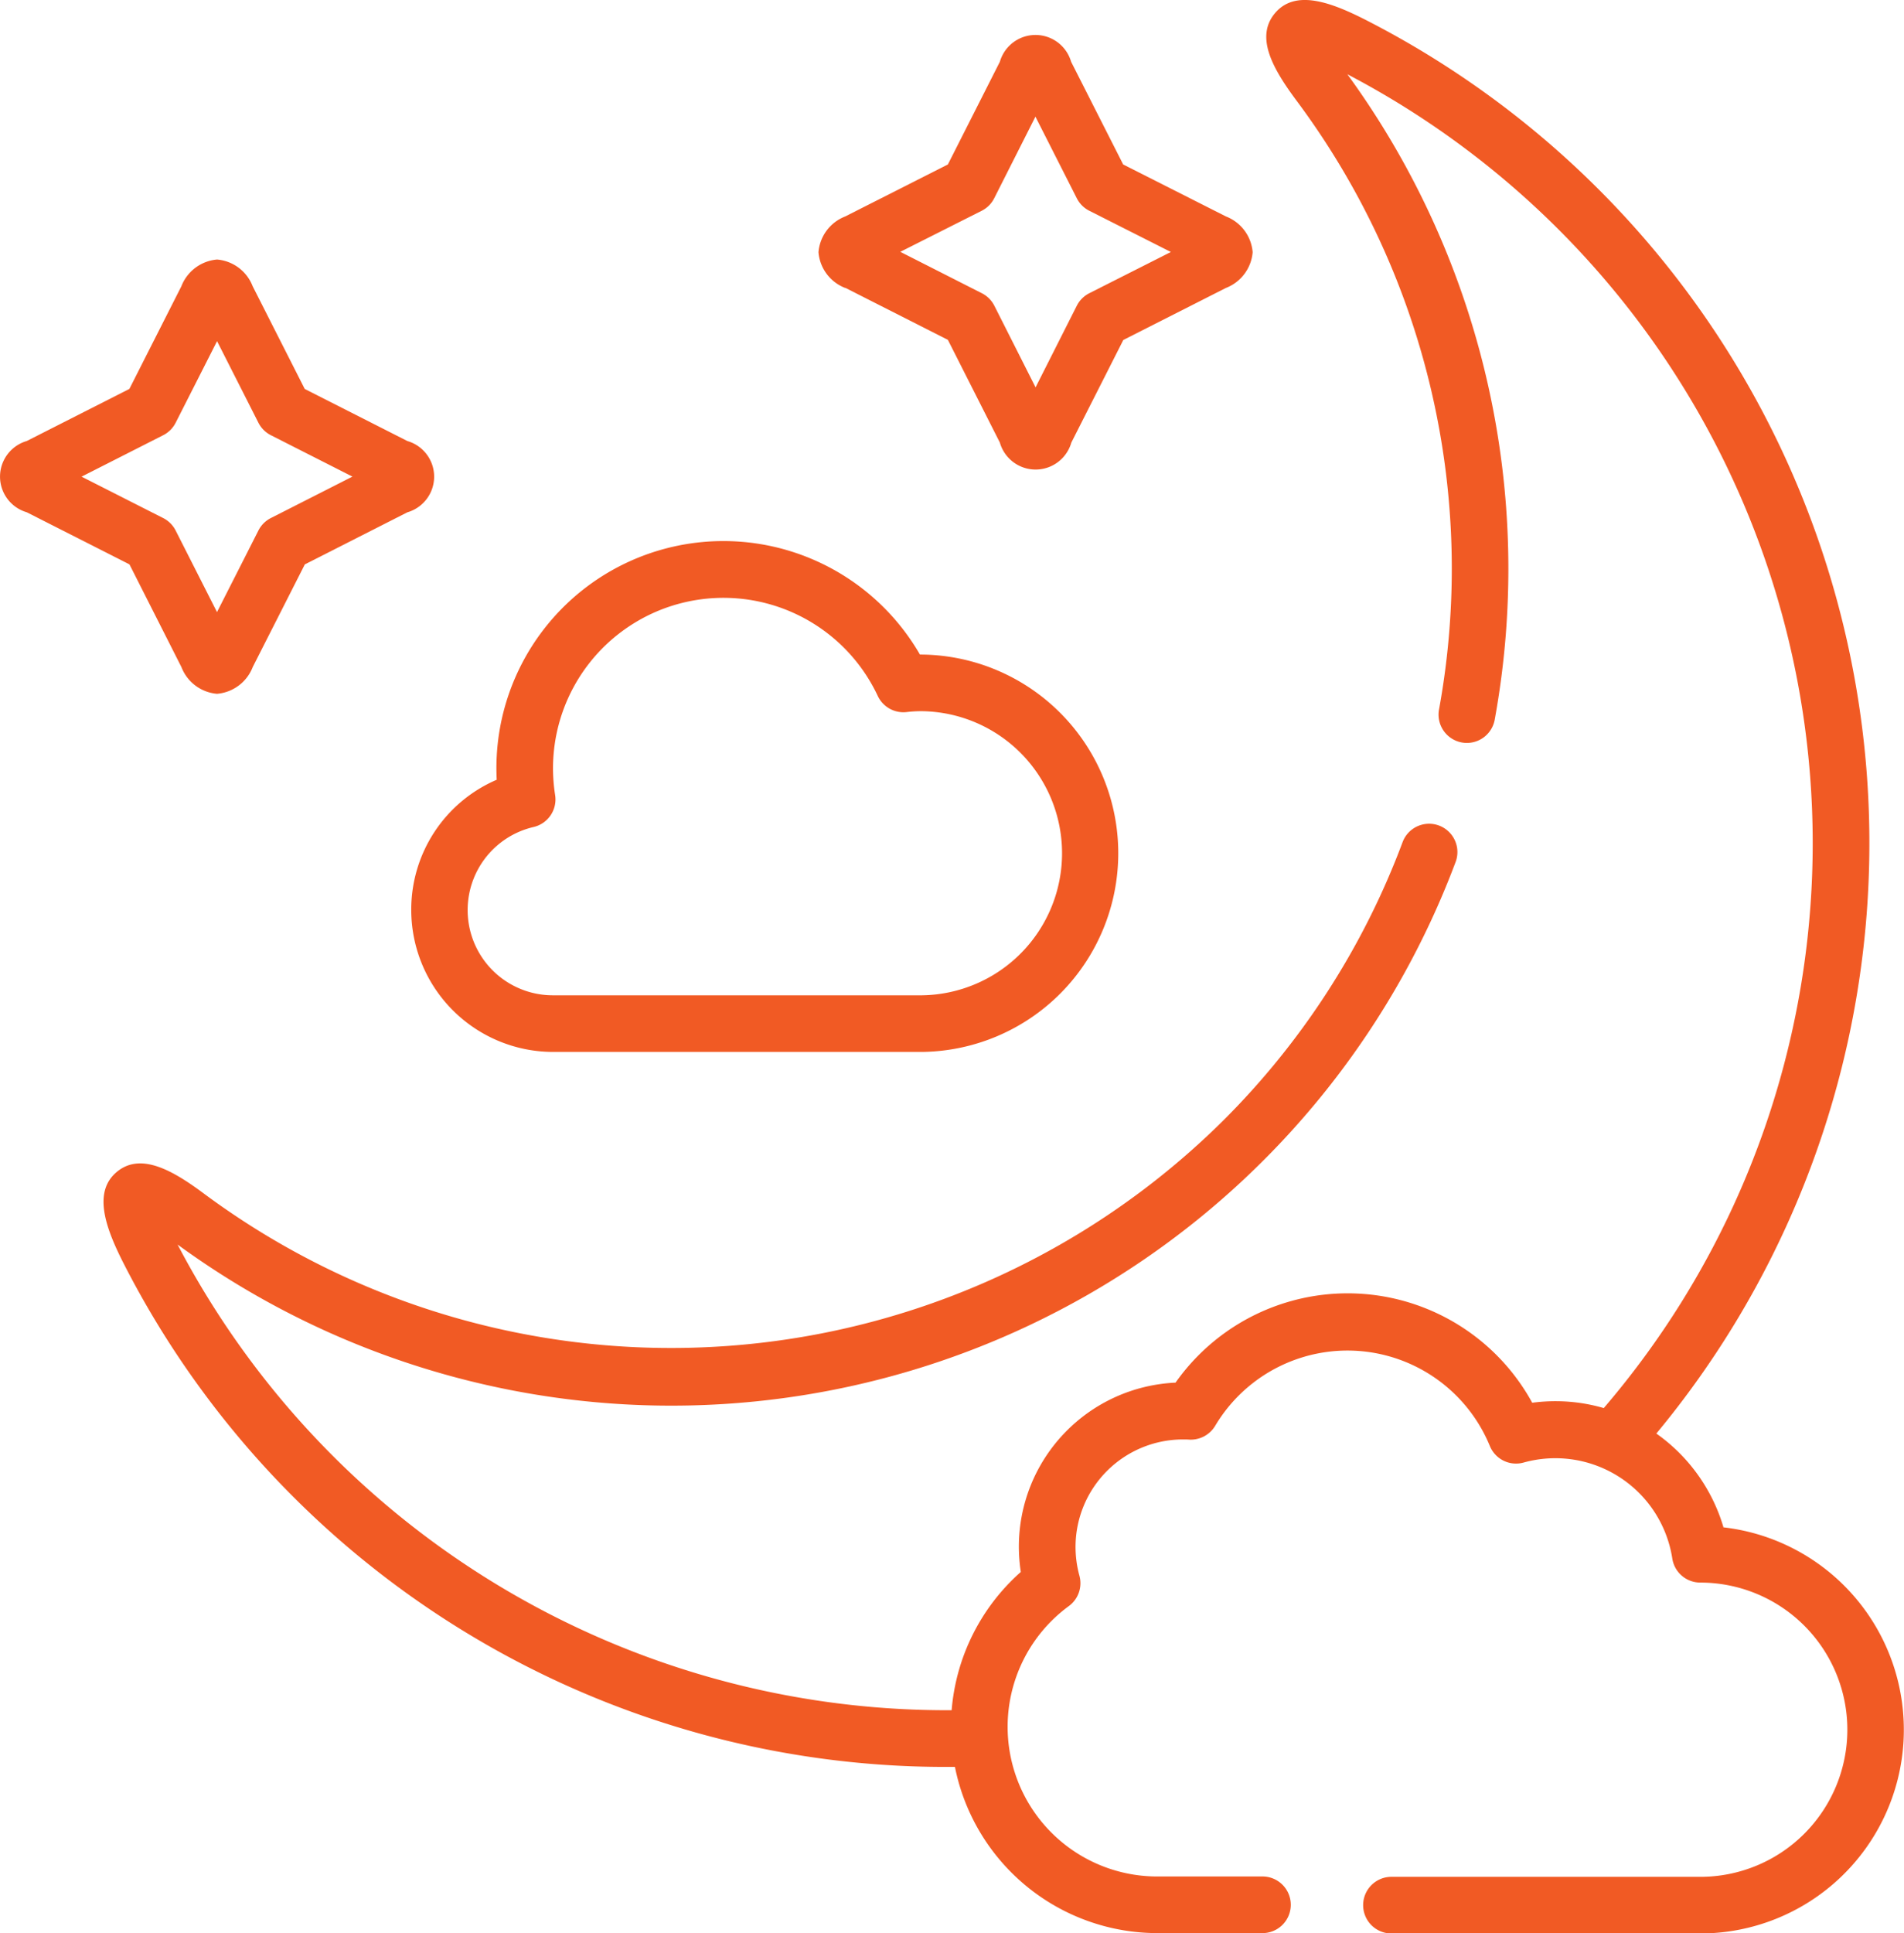 <?xml version="1.0" encoding="UTF-8"?>
<svg xmlns="http://www.w3.org/2000/svg" width="69.262" height="70.287" viewBox="0 0 69.262 70.287">
  <g id="Group_5010" data-name="Group 5010" transform="translate(-1419 -3366)">
    <g id="_3094125" data-name="3094125" transform="translate(1419 3366)">
      <path id="Path_181" data-name="Path 181" d="M221.588,18.469l3.735,1.894,1.891,3.735a1.352,1.352,0,0,0,2.6,0l1.891-3.731,3.731-1.891a1.529,1.529,0,0,0,.974-1.3,1.525,1.525,0,0,0-.971-1.3L231.7,13.986l-1.894-3.735a1.349,1.349,0,0,0-2.592,0l-1.891,3.734-3.735,1.891a1.526,1.526,0,0,0-.972,1.3,1.526,1.526,0,0,0,.972,1.3Zm4.966-2.8a1.03,1.03,0,0,0,.454-.454l1.5-2.968,1.505,2.968a1.03,1.03,0,0,0,.453.453l2.969,1.5-2.969,1.5a1.03,1.03,0,0,0-.453.453l-1.5,2.969-1.5-2.969a1.03,1.03,0,0,0-.453-.453l-2.968-1.506Z" transform="translate(-190.842 -8.005)" fill="#f15a24"></path>
      <path id="Path_182" data-name="Path 182" d="M10.333,83.557a1.524,1.524,0,0,0,1.294.971,1.529,1.529,0,0,0,1.3-.974l1.895-3.732,3.731-1.894a1.349,1.349,0,0,0,0-2.591l-3.735-1.894-1.894-3.735a1.524,1.524,0,0,0-1.294-.971,1.529,1.529,0,0,0-1.3.974L8.439,73.442,4.707,75.336a1.349,1.349,0,0,0,0,2.591l3.735,1.895ZM9.67,75.125a1.03,1.03,0,0,0,.452-.452l1.507-2.968,1.505,2.968a1.03,1.03,0,0,0,.452.452l2.968,1.505-2.968,1.507a1.029,1.029,0,0,0-.452.452l-1.507,2.968L10.122,78.59a1.03,1.03,0,0,0-.452-.452L6.7,76.632Z" transform="translate(-3.733 -59.3)" fill="#f15a24"></path>
      <path id="Path_183" data-name="Path 183" d="M90.072,55.519a6.378,6.378,0,0,0-2.437-3.393A33.612,33.612,0,0,0,77.135.761C75.827.089,74.513-.41,73.764.477s-.052,2.066.808,3.217a28.464,28.464,0,0,1,5.162,22.08,1.03,1.03,0,1,0,2.026.369A30.535,30.535,0,0,0,76.395,2.7a31.554,31.554,0,0,1,9.327,48.5,6.262,6.262,0,0,0-1.75-.25,6.457,6.457,0,0,0-.852.056,7.657,7.657,0,0,0-12.975-.731,5.971,5.971,0,0,0-5.7,5.958,6.078,6.078,0,0,0,.071.926A7.532,7.532,0,0,0,62,62.186,31.577,31.577,0,0,1,33.842,45.254a30.469,30.469,0,0,0,46.5-13.935,1.03,1.03,0,0,0-1.929-.721,28.247,28.247,0,0,1-6.526,10.139A28.526,28.526,0,0,1,34.84,43.431c-1.15-.861-2.336-1.556-3.217-.812s-.389,2.064.283,3.374A33.559,33.559,0,0,0,61.774,64.248c.115,0,.231,0,.346,0a7.515,7.515,0,0,0,7.361,6.043h3.794a1.03,1.03,0,1,0,0-2.059H69.481a5.442,5.442,0,0,1-3.217-9.833,1.03,1.03,0,0,0,.385-1.1,3.986,3.986,0,0,1-.142-1.058,3.909,3.909,0,0,1,3.9-3.9c.084,0,.167,0,.251.007a1.038,1.038,0,0,0,.927-.5,5.6,5.6,0,0,1,9.994.732,1.029,1.029,0,0,0,1.231.6,4.305,4.305,0,0,1,5.405,3.489,1.03,1.03,0,0,0,1.018.876,5.348,5.348,0,0,1,0,10.7H78.031a1.03,1.03,0,1,0,0,2.059H89.237a7.408,7.408,0,0,0,.835-14.768Z" transform="translate(-27.382 0)" fill="#f15a24"></path>
      <path id="Path_184" data-name="Path 184" d="M112.705,156.716a5.166,5.166,0,0,0,5.158,5.162h13.421a7.225,7.225,0,0,0,0-14.449h-.074a8.257,8.257,0,0,0-15.407,4.127q0,.212.011.425A5.135,5.135,0,0,0,112.705,156.716Zm4.452-3.017a1.03,1.03,0,0,0,.782-1.163,6.293,6.293,0,0,1-.077-.98,6.2,6.2,0,0,1,11.813-2.623,1.03,1.03,0,0,0,1.058.586,4.494,4.494,0,0,1,.552-.031,5.166,5.166,0,0,1,0,10.331H117.863a3.1,3.1,0,0,1-.706-6.12Z" transform="translate(-97.745 -123.628)" fill="#f15a24"></path>
    </g>
  </g>
</svg>
